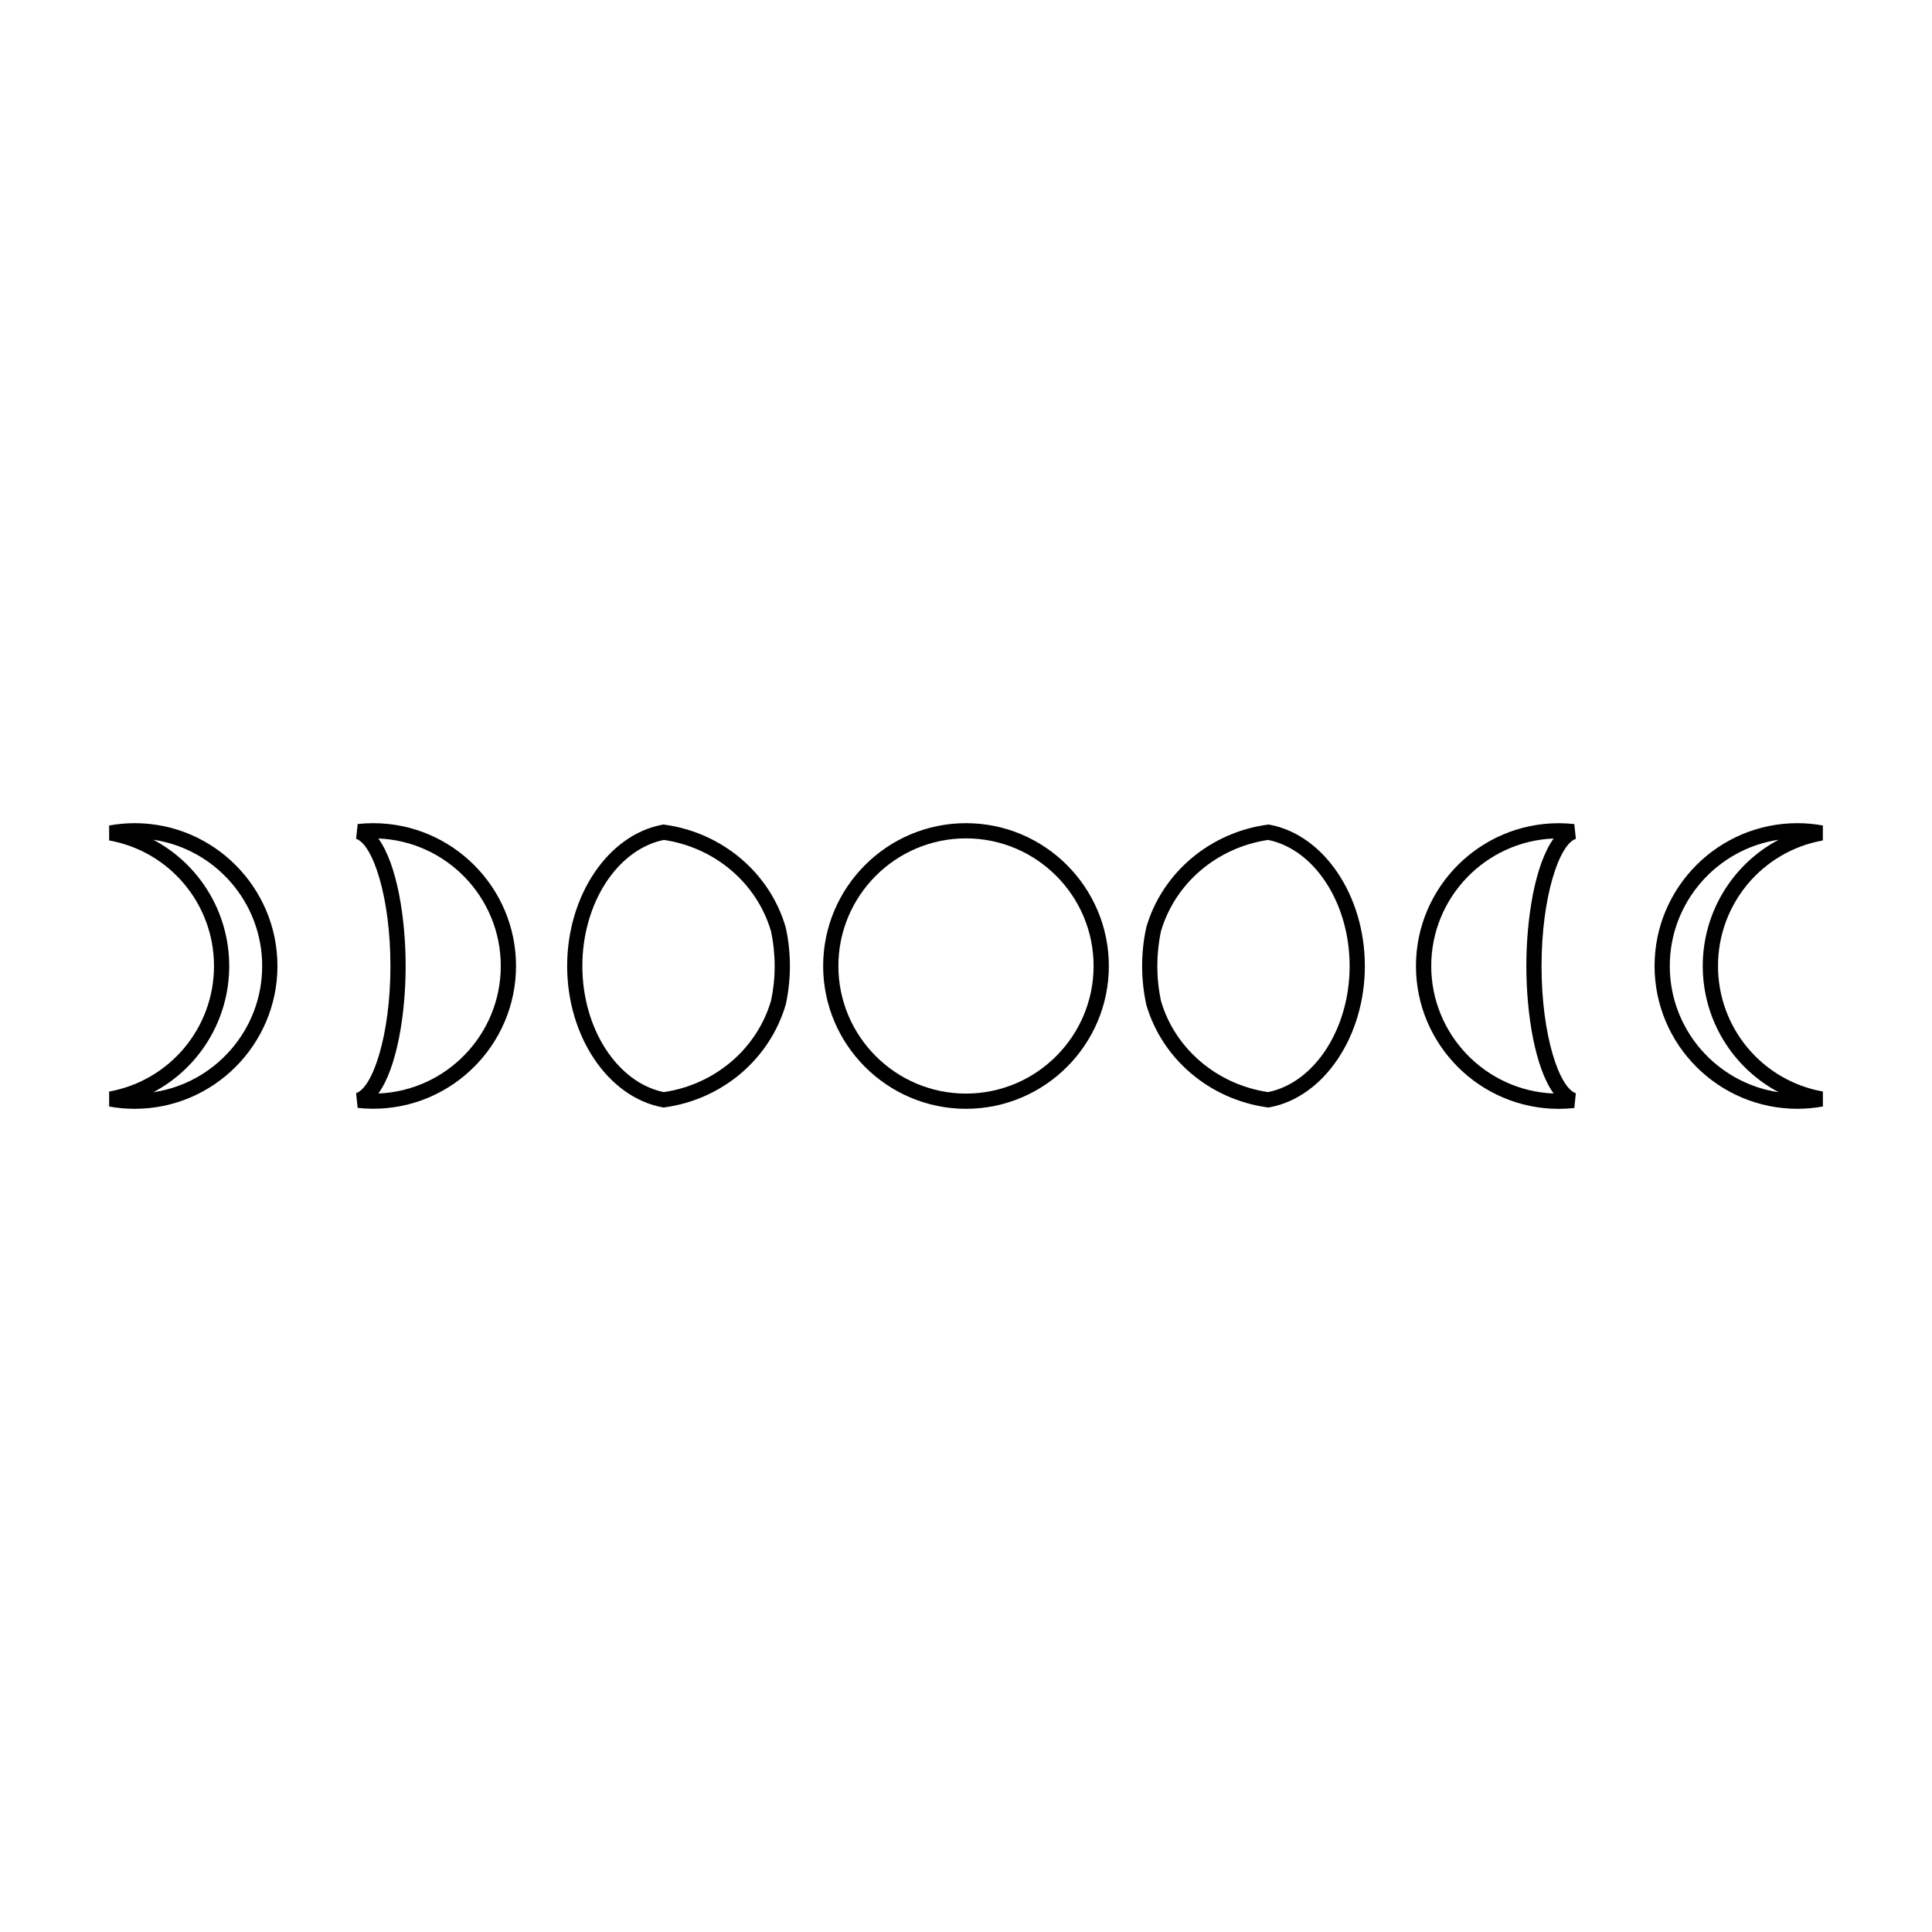 <?xml version="1.0" encoding="UTF-8"?>
<!-- Uploaded to: ICON Repo, www.svgrepo.com, Generator: ICON Repo Mixer Tools -->
<svg fill="#000000" width="800px" height="800px" version="1.1" viewBox="144 144 512 512" xmlns="http://www.w3.org/2000/svg">
 <g>
  <path d="m400 362.15c-20.871 0-37.855 16.977-37.855 37.852 0 20.867 16.984 37.84 37.855 37.84s37.855-16.973 37.855-37.84c0-20.875-16.984-37.852-37.855-37.852zm0 71.66c-18.652 0-33.82-15.168-33.82-33.812 0-18.652 15.168-33.82 33.82-33.82 18.645 0 33.816 15.176 33.816 33.82-0.004 18.648-15.172 33.812-33.816 33.812z"/>
  <path d="m352.21 389.71c-4.195-14.383-16.777-25.043-32.059-27.16l-0.324-0.047-0.316 0.059c-14.367 2.684-25.207 18.781-25.207 37.441s10.836 34.746 25.207 37.438l0.316 0.059 0.324-0.039c15.281-2.117 27.859-12.773 32.094-27.297 0.727-3.336 1.09-6.75 1.09-10.16 0-3.414-0.367-6.836-1.09-10.16zm-3.871 19.461c-3.723 12.762-14.852 22.25-28.414 24.25-12.332-2.519-21.594-16.809-21.594-33.414 0-16.609 9.262-30.902 21.594-33.418 13.539 1.996 24.652 11.453 28.395 24.18 0.648 3.023 0.973 6.133 0.973 9.238 0.008 3.125-0.328 6.258-0.953 9.164z"/>
  <path d="m179.67 362.15c-2.223 0-4.492 0.207-6.746 0.613v3.965c16.102 2.898 27.789 16.895 27.789 33.273 0 16.375-11.684 30.359-27.789 33.273v3.965c2.231 0.402 4.504 0.609 6.746 0.609 20.871 0 37.855-16.984 37.855-37.848-0.004-20.875-16.988-37.852-37.855-37.852zm4.953 71.305c12.113-6.402 20.121-19.109 20.121-33.453 0-14.348-8.012-27.059-20.129-33.465 16.309 2.402 28.867 16.488 28.867 33.465 0.004 16.965-12.551 31.051-28.859 33.453z"/>
  <path d="m242.9 362.15c-1.391 0-2.762 0.082-4.109 0.227l-0.418 3.914c4.394 1.445 9.094 15.332 9.094 33.703 0 18.367-4.699 32.254-9.094 33.699l0.406 3.91c1.352 0.152 2.727 0.223 4.117 0.223 20.871 0 37.852-16.973 37.852-37.84 0-20.859-16.977-37.836-37.848-37.836zm1.367 71.637c4.938-6.82 7.234-21.07 7.234-33.785 0-12.73-2.293-26.973-7.234-33.797 18.016 0.719 32.445 15.602 32.445 33.797 0 18.176-14.426 33.066-32.445 33.785z"/>
  <path d="m480.49 362.56-0.316-0.059-0.324 0.047c-15.27 2.109-27.855 12.773-32.059 27.156l-0.031 0.141c-0.727 3.309-1.082 6.731-1.082 10.16 0 3.43 0.359 6.84 1.113 10.297 4.203 14.383 16.785 25.043 32.059 27.16l0.324 0.039 0.316-0.059c14.379-2.684 25.211-18.781 25.211-37.438-0.004-18.66-10.844-34.758-25.211-37.445zm-0.422 70.859c-13.547-1.996-24.676-11.48-28.379-24.105-0.656-3.039-0.984-6.168-0.984-9.305 0-3.125 0.324-6.231 0.969-9.238 3.75-12.727 14.863-22.184 28.395-24.18 12.34 2.519 21.598 16.809 21.598 33.418 0 16.602-9.262 30.895-21.598 33.41z"/>
  <path d="m599.29 400c0-16.383 11.68-30.379 27.781-33.273l0.012-3.965c-2.258-0.406-4.523-0.613-6.75-0.613-20.871 0-37.855 16.977-37.855 37.852 0 20.867 16.984 37.84 37.855 37.84 2.231 0 4.516-0.207 6.75-0.609v-3.965c-16.113-2.894-27.793-16.891-27.793-33.266zm-12.781 0c0-16.969 12.566-31.059 28.867-33.465-12.113 6.402-20.129 19.113-20.129 33.465 0 14.344 8.016 27.043 20.121 33.453-16.305-2.41-28.859-16.488-28.859-33.453z"/>
  <path d="m561.62 366.3-0.414-3.914c-1.355-0.145-2.719-0.227-4.106-0.227-20.871 0-37.855 16.977-37.855 37.852 0 20.871 16.984 37.848 37.855 37.848 1.387 0 2.766-0.082 4.109-0.227l0.406-3.914c-4.387-1.445-9.09-15.332-9.09-33.695 0.004-18.391 4.703-32.281 9.094-33.723zm-13.121 33.707c0 12.715 2.293 26.969 7.234 33.785-18.016-0.73-32.441-15.609-32.441-33.785 0-18.191 14.426-33.074 32.441-33.797-4.941 6.824-7.234 21.07-7.234 33.797z"/>
 </g>
</svg>